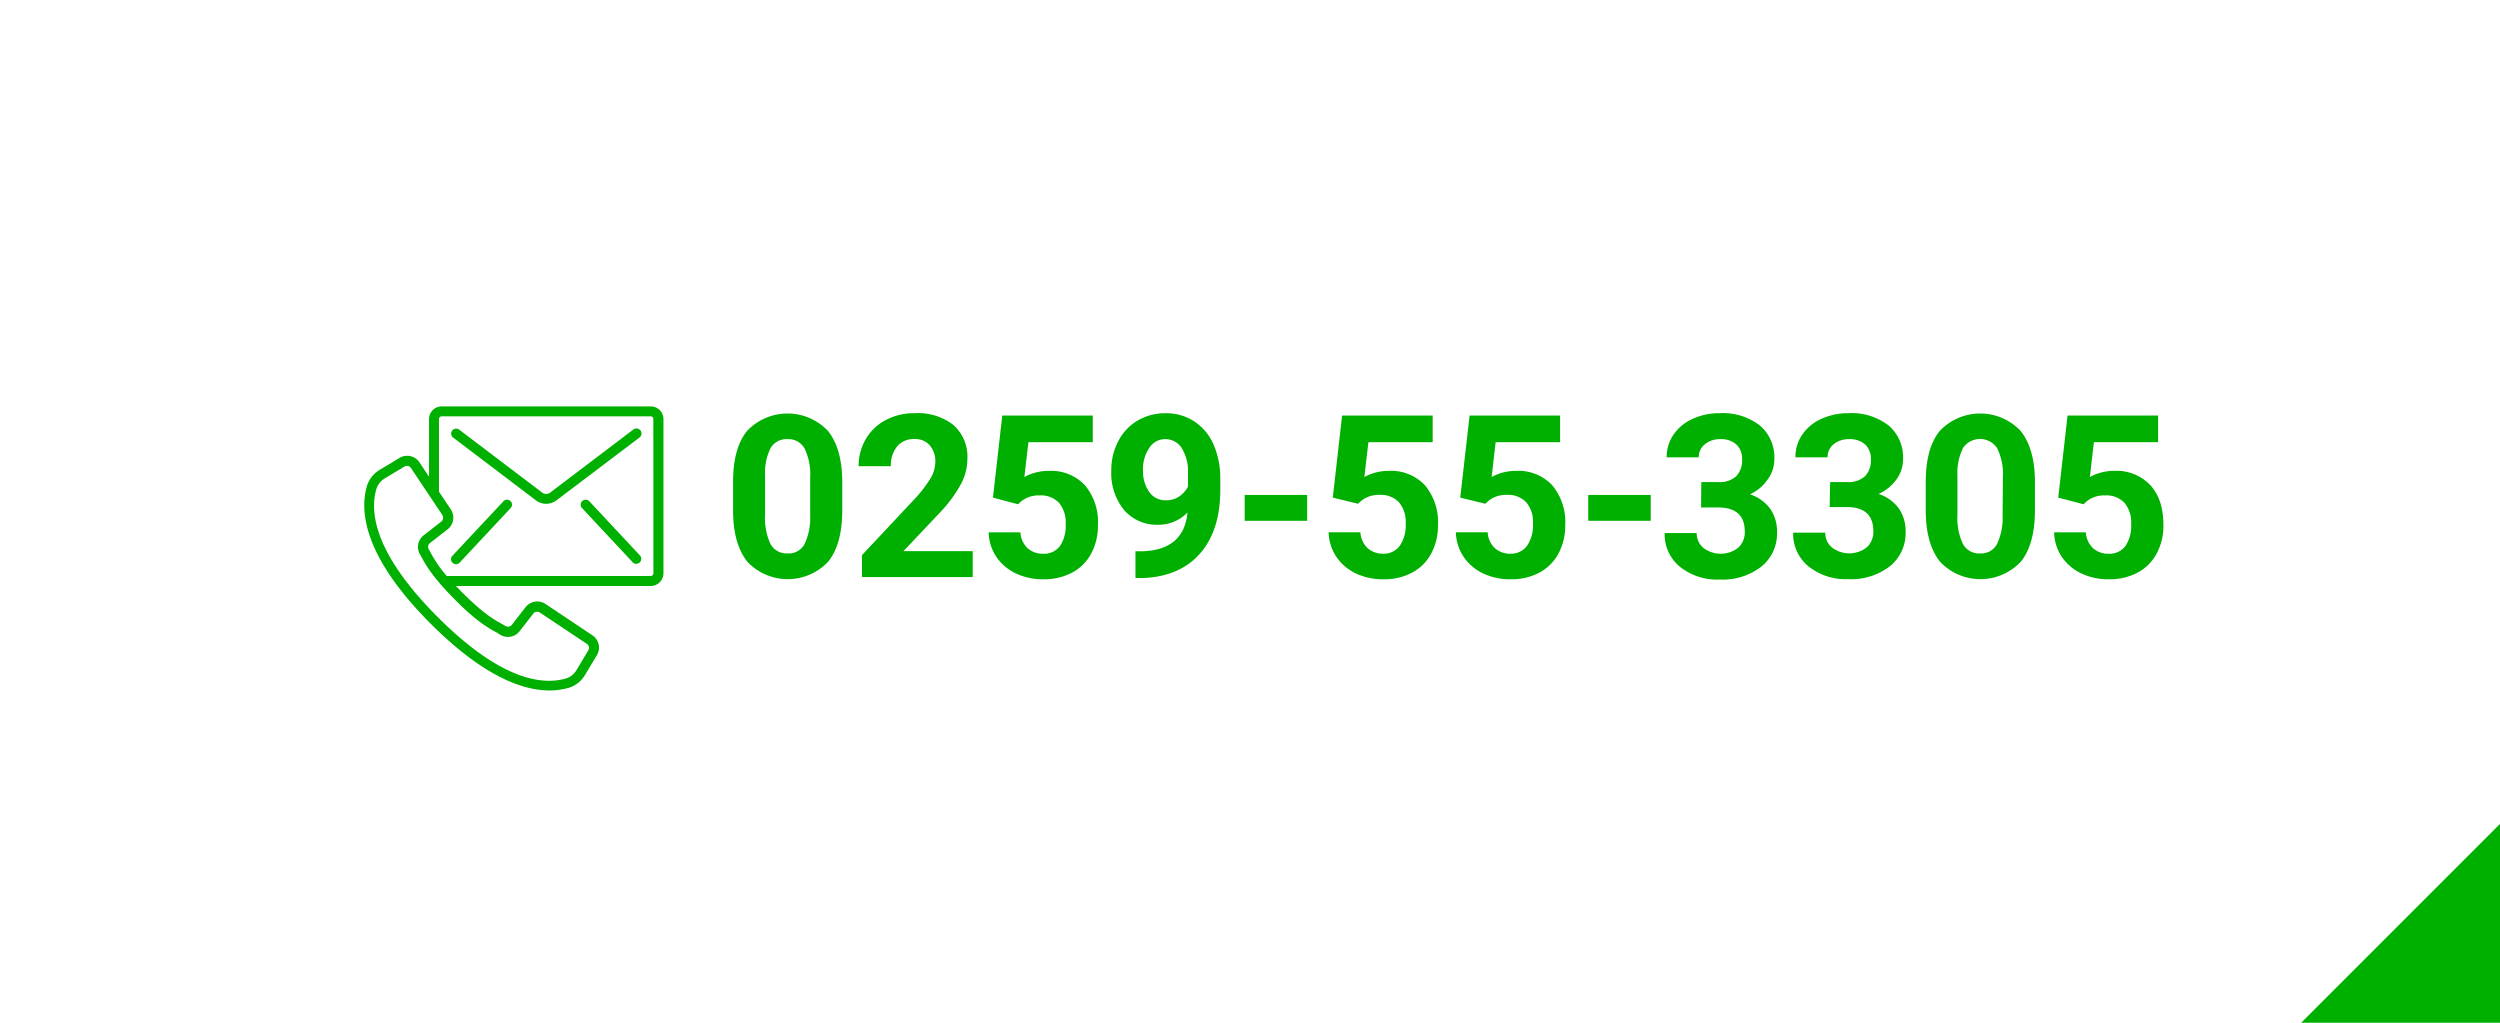 <svg id="レイヤー_1" data-name="レイヤー 1" xmlns="http://www.w3.org/2000/svg" width="155.22mm" height="63.5mm" viewBox="0 0 440 180">
  <defs>
    <style>
      .cls-1 {
        fill: #fff;
      }

      .cls-2 {
        fill: #00b000;
      }
    </style>
  </defs>
  <title>contact-icon</title>
  <rect class="cls-1" width="440" height="180"/>
  <polygon class="cls-2" points="440 180 405 180 440 145 440 180"/>
  <g>
    <path class="cls-2" d="M192.51,402.52H155.75a2.24,2.24,0,0,0-2.24,2.24V414.9l-1.68-2.52a2.6,2.6,0,0,0-3.51-.79l-3.46,2.08a5.06,5.06,0,0,0-2.32,3c-1.26,4.6-.33,12.51,11.29,24.13,9.24,9.23,16.13,11.72,20.88,11.72a12.42,12.42,0,0,0,3.26-.43,5,5,0,0,0,3-2.31l2.08-3.46a2.6,2.6,0,0,0-.79-3.51L174,437.29a2.62,2.62,0,0,0-3.5.57l-2.41,3.1a.85.85,0,0,1-1.08.23l-.46-.26c-1.51-.82-3.39-1.85-7.18-5.64-.41-.41-.78-.8-1.13-1.16h34.29a2.25,2.25,0,0,0,2.24-2.23V404.76A2.24,2.24,0,0,0,192.51,402.52Zm-26.82,40,.45.25a2.6,2.6,0,0,0,3.31-.68l2.41-3.1a.87.87,0,0,1,1.15-.19l8.28,5.52a.84.84,0,0,1,.25,1.14l-2.07,3.46a3.31,3.31,0,0,1-2,1.53c-4.15,1.14-11.41.18-22.42-10.84s-12-18.28-10.84-22.42a3.31,3.31,0,0,1,1.52-2l3.46-2.08a.85.85,0,0,1,1.14.26l5.53,8.28a.86.86,0,0,1-.19,1.14l-3.1,2.42a2.58,2.58,0,0,0-.68,3.31l.25.44c.87,1.61,2,3.61,5.94,7.59S164.09,441.6,165.69,442.47ZM193,431.9a.47.47,0,0,1-.48.47H156.63a21.51,21.51,0,0,1-2.92-4.27l-.26-.46a.84.84,0,0,1,.23-1.07l3.1-2.41a2.62,2.62,0,0,0,.57-3.5l-2.09-3.13V404.76a.52.52,0,0,1,.14-.35.5.5,0,0,1,.35-.14h36.76a.48.48,0,0,1,.34.14.44.44,0,0,1,.14.35Z" transform="translate(-78 -331)"/>
    <path class="cls-2" d="M190.72,406.75a.89.89,0,0,0-1.23-.17L174.82,417.7a1.15,1.15,0,0,1-1.39,0l-14.66-11.12a.88.88,0,0,0-1.06,1.4l14.66,11.12a3,3,0,0,0,3.51,0L190.55,408a.86.86,0,0,0,.34-.58A.89.89,0,0,0,190.72,406.75Z" transform="translate(-78 -331)"/>
    <path class="cls-2" d="M166.64,419.18l-9,9.62a.87.87,0,0,0,0,1.24.88.88,0,0,0,1.24,0l9-9.63a.87.87,0,0,0-1.28-1.19Z" transform="translate(-78 -331)"/>
    <path class="cls-2" d="M181.68,419.18a.88.88,0,0,0-1.29,1.19l9,9.63a.88.88,0,0,0,1.28-1.2Z" transform="translate(-78 -331)"/>
  </g>
  <g>
    <path class="cls-2" d="M226.24,420.81q0,5.9-2.44,9a9.77,9.77,0,0,1-14.26.06q-2.46-3.08-2.52-8.79v-5.24q0-6,2.47-9a9.79,9.79,0,0,1,14.23,0q2.46,3.06,2.52,8.78Zm-5.65-5.76a10.45,10.45,0,0,0-1-5.15,3.26,3.26,0,0,0-3-1.61,3.21,3.21,0,0,0-2.94,1.53,9.65,9.65,0,0,0-1,4.8v6.92a11,11,0,0,0,.94,5.17,3.22,3.22,0,0,0,3,1.69,3.17,3.17,0,0,0,3-1.62,10.64,10.64,0,0,0,1-5Z" transform="translate(-78 -331)"/>
    <path class="cls-2" d="M249.2,432.56H229.71V428.7l9.2-9.81a23,23,0,0,0,2.8-3.61,5.78,5.78,0,0,0,.91-2.93,4.34,4.34,0,0,0-1-3,3.46,3.46,0,0,0-2.73-1.08,3.74,3.74,0,0,0-3,1.31,5.21,5.21,0,0,0-1.1,3.47h-5.67a9.27,9.27,0,0,1,1.24-4.74,8.7,8.7,0,0,1,3.51-3.37,10.57,10.57,0,0,1,5.13-1.22,10.13,10.13,0,0,1,6.83,2.1,7.48,7.48,0,0,1,2.43,6,9.55,9.55,0,0,1-1.09,4.3,23.9,23.9,0,0,1-3.75,5.1L237,428H249.2Z" transform="translate(-78 -331)"/>
    <path class="cls-2" d="M252.76,418.58l1.64-14.45h15.93v4.7H259l-.71,6.12a8.92,8.92,0,0,1,4.28-1.08,8.2,8.2,0,0,1,6.37,2.52,10.09,10.09,0,0,1,2.3,7.05,10.34,10.34,0,0,1-1.16,4.93,8.1,8.1,0,0,1-3.33,3.38,10.42,10.42,0,0,1-5.12,1.2,11,11,0,0,1-4.78-1,8.54,8.54,0,0,1-3.49-2.94,8.09,8.09,0,0,1-1.36-4.32h5.59a4.19,4.19,0,0,0,1.24,2.77,4,4,0,0,0,2.78,1,3.48,3.48,0,0,0,2.95-1.37,6.39,6.39,0,0,0,1-3.9,5.3,5.3,0,0,0-1.19-3.71,4.38,4.38,0,0,0-3.38-1.29,4.89,4.89,0,0,0-3.26,1.05l-.55.51Z" transform="translate(-78 -331)"/>
    <path class="cls-2" d="M287,421.2a7.13,7.13,0,0,1-5.15,2.16,7.63,7.63,0,0,1-6-2.58,10.26,10.26,0,0,1-2.26-7,10.78,10.78,0,0,1,1.22-5.12,8.94,8.94,0,0,1,3.41-3.64,9.46,9.46,0,0,1,4.92-1.29,9,9,0,0,1,5,1.4,9.31,9.31,0,0,1,3.4,4,14.76,14.76,0,0,1,1.23,6v2.09q0,7.11-3.54,11.17t-10,4.34l-1.39,0v-4.71l1.25,0Q286.37,427.78,287,421.2Zm-3.77-2.15a4,4,0,0,0,2.36-.71,4.71,4.71,0,0,0,1.49-1.69v-2.33a7.74,7.74,0,0,0-1.09-4.45,3.39,3.39,0,0,0-2.93-1.58,3.27,3.27,0,0,0-2.79,1.55,6.58,6.58,0,0,0-1.1,3.9,6.38,6.38,0,0,0,1.07,3.81A3.46,3.46,0,0,0,283.2,419.05Z" transform="translate(-78 -331)"/>
    <path class="cls-2" d="M308.06,422.66h-11v-4.55h11Z" transform="translate(-78 -331)"/>
    <path class="cls-2" d="M312.57,418.58l1.64-14.45h15.94v4.7H318.84l-.71,6.12a8.92,8.92,0,0,1,4.28-1.08,8.2,8.2,0,0,1,6.37,2.52,10.09,10.09,0,0,1,2.3,7.05,10.23,10.23,0,0,1-1.16,4.93,8.1,8.1,0,0,1-3.33,3.38,10.39,10.39,0,0,1-5.12,1.2,11,11,0,0,1-4.78-1A8.54,8.54,0,0,1,313.2,429a8.09,8.09,0,0,1-1.36-4.32h5.59a4.19,4.19,0,0,0,1.24,2.77,4,4,0,0,0,2.78,1A3.48,3.48,0,0,0,324.4,427a6.39,6.39,0,0,0,1-3.9,5.3,5.3,0,0,0-1.19-3.71,4.38,4.38,0,0,0-3.38-1.29,4.89,4.89,0,0,0-3.26,1.05l-.55.51Z" transform="translate(-78 -331)"/>
    <path class="cls-2" d="M335,418.58l1.65-14.45h15.93v4.7H341.23l-.7,6.12a8.92,8.92,0,0,1,4.28-1.08,8.2,8.2,0,0,1,6.37,2.52,10.09,10.09,0,0,1,2.3,7.05,10.34,10.34,0,0,1-1.16,4.93,8.22,8.22,0,0,1-3.33,3.38,10.42,10.42,0,0,1-5.12,1.2,11,11,0,0,1-4.78-1A8.47,8.47,0,0,1,335.6,429a8,8,0,0,1-1.36-4.32h5.59a4.19,4.19,0,0,0,1.24,2.77,4,4,0,0,0,2.78,1A3.48,3.48,0,0,0,346.8,427a6.39,6.39,0,0,0,1-3.9,5.26,5.26,0,0,0-1.2-3.71,4.36,4.36,0,0,0-3.37-1.29,4.92,4.92,0,0,0-3.27,1.05l-.54.51Z" transform="translate(-78 -331)"/>
    <path class="cls-2" d="M368.53,422.66h-11v-4.55h11Z" transform="translate(-78 -331)"/>
    <path class="cls-2" d="M377.43,415.84h3a4.22,4.22,0,0,0,3.18-1.07,4,4,0,0,0,1-2.85,3.47,3.47,0,0,0-1-2.68,4,4,0,0,0-2.82-.95,4.16,4.16,0,0,0-2.71.88,2.87,2.87,0,0,0-1.1,2.32h-5.64a6.9,6.9,0,0,1,1.2-4,8,8,0,0,1,3.36-2.77,11.25,11.25,0,0,1,4.75-1,10.66,10.66,0,0,1,7.07,2.15,7.35,7.35,0,0,1,2.56,5.95,5.93,5.93,0,0,1-1.19,3.59A7.59,7.59,0,0,1,386,418a7.15,7.15,0,0,1,3.58,2.58,7,7,0,0,1,1.18,4.06,7.49,7.49,0,0,1-2.76,6.08,11.13,11.13,0,0,1-7.32,2.28,10.5,10.5,0,0,1-7-2.24,7.35,7.35,0,0,1-2.7-5.94h5.64a3.28,3.28,0,0,0,1.2,2.62,5,5,0,0,0,6.11-.05,3.65,3.65,0,0,0,1.15-2.82c0-2.84-1.57-4.26-4.69-4.26h-3Z" transform="translate(-78 -331)"/>
    <path class="cls-2" d="M400.1,415.84h3a4.22,4.22,0,0,0,3.18-1.07,4,4,0,0,0,1-2.85,3.47,3.47,0,0,0-1-2.68,4,4,0,0,0-2.82-.95,4.19,4.19,0,0,0-2.72.88,2.89,2.89,0,0,0-1.09,2.32H394a6.9,6.9,0,0,1,1.2-4,8,8,0,0,1,3.36-2.77,11.25,11.25,0,0,1,4.75-1,10.66,10.66,0,0,1,7.07,2.15,7.35,7.35,0,0,1,2.56,5.95,6,6,0,0,1-1.19,3.59,7.66,7.66,0,0,1-3.12,2.52,7.15,7.15,0,0,1,3.58,2.58,7,7,0,0,1,1.18,4.06,7.49,7.49,0,0,1-2.76,6.08,11.15,11.15,0,0,1-7.32,2.28,10.5,10.5,0,0,1-7-2.24,7.36,7.36,0,0,1-2.71-5.94h5.65a3.28,3.28,0,0,0,1.2,2.62,5,5,0,0,0,6.11-.05,3.65,3.65,0,0,0,1.15-2.82c0-2.84-1.57-4.26-4.69-4.26h-3Z" transform="translate(-78 -331)"/>
    <path class="cls-2" d="M436.15,420.81q0,5.9-2.44,9a9.77,9.77,0,0,1-14.26.06q-2.46-3.08-2.52-8.79v-5.24c0-4,.83-7,2.47-9a9.79,9.79,0,0,1,14.23,0q2.46,3.06,2.52,8.78Zm-5.64-5.76a10.32,10.32,0,0,0-1-5.15,3.61,3.61,0,0,0-6-.08,9.76,9.76,0,0,0-1,4.8v6.92a10.82,10.82,0,0,0,.95,5.17,3.21,3.21,0,0,0,3,1.69,3.17,3.17,0,0,0,3-1.62,10.75,10.75,0,0,0,1-5Z" transform="translate(-78 -331)"/>
    <path class="cls-2" d="M440.25,418.58l1.64-14.45h15.94v4.7H446.52l-.7,6.12a8.88,8.88,0,0,1,4.27-1.08,8.2,8.2,0,0,1,6.37,2.52c1.54,1.68,2.3,4,2.3,7.05a10.23,10.23,0,0,1-1.16,4.93,8.1,8.1,0,0,1-3.33,3.38,10.38,10.38,0,0,1-5.11,1.2,11,11,0,0,1-4.79-1,8.6,8.6,0,0,1-3.49-2.94,8,8,0,0,1-1.35-4.32h5.58a4.19,4.19,0,0,0,1.24,2.77,4,4,0,0,0,2.79,1,3.48,3.48,0,0,0,2.94-1.37,6.33,6.33,0,0,0,1-3.9,5.3,5.3,0,0,0-1.19-3.71,4.38,4.38,0,0,0-3.38-1.29,4.89,4.89,0,0,0-3.26,1.05l-.55.51Z" transform="translate(-78 -331)"/>
  </g>
</svg>
